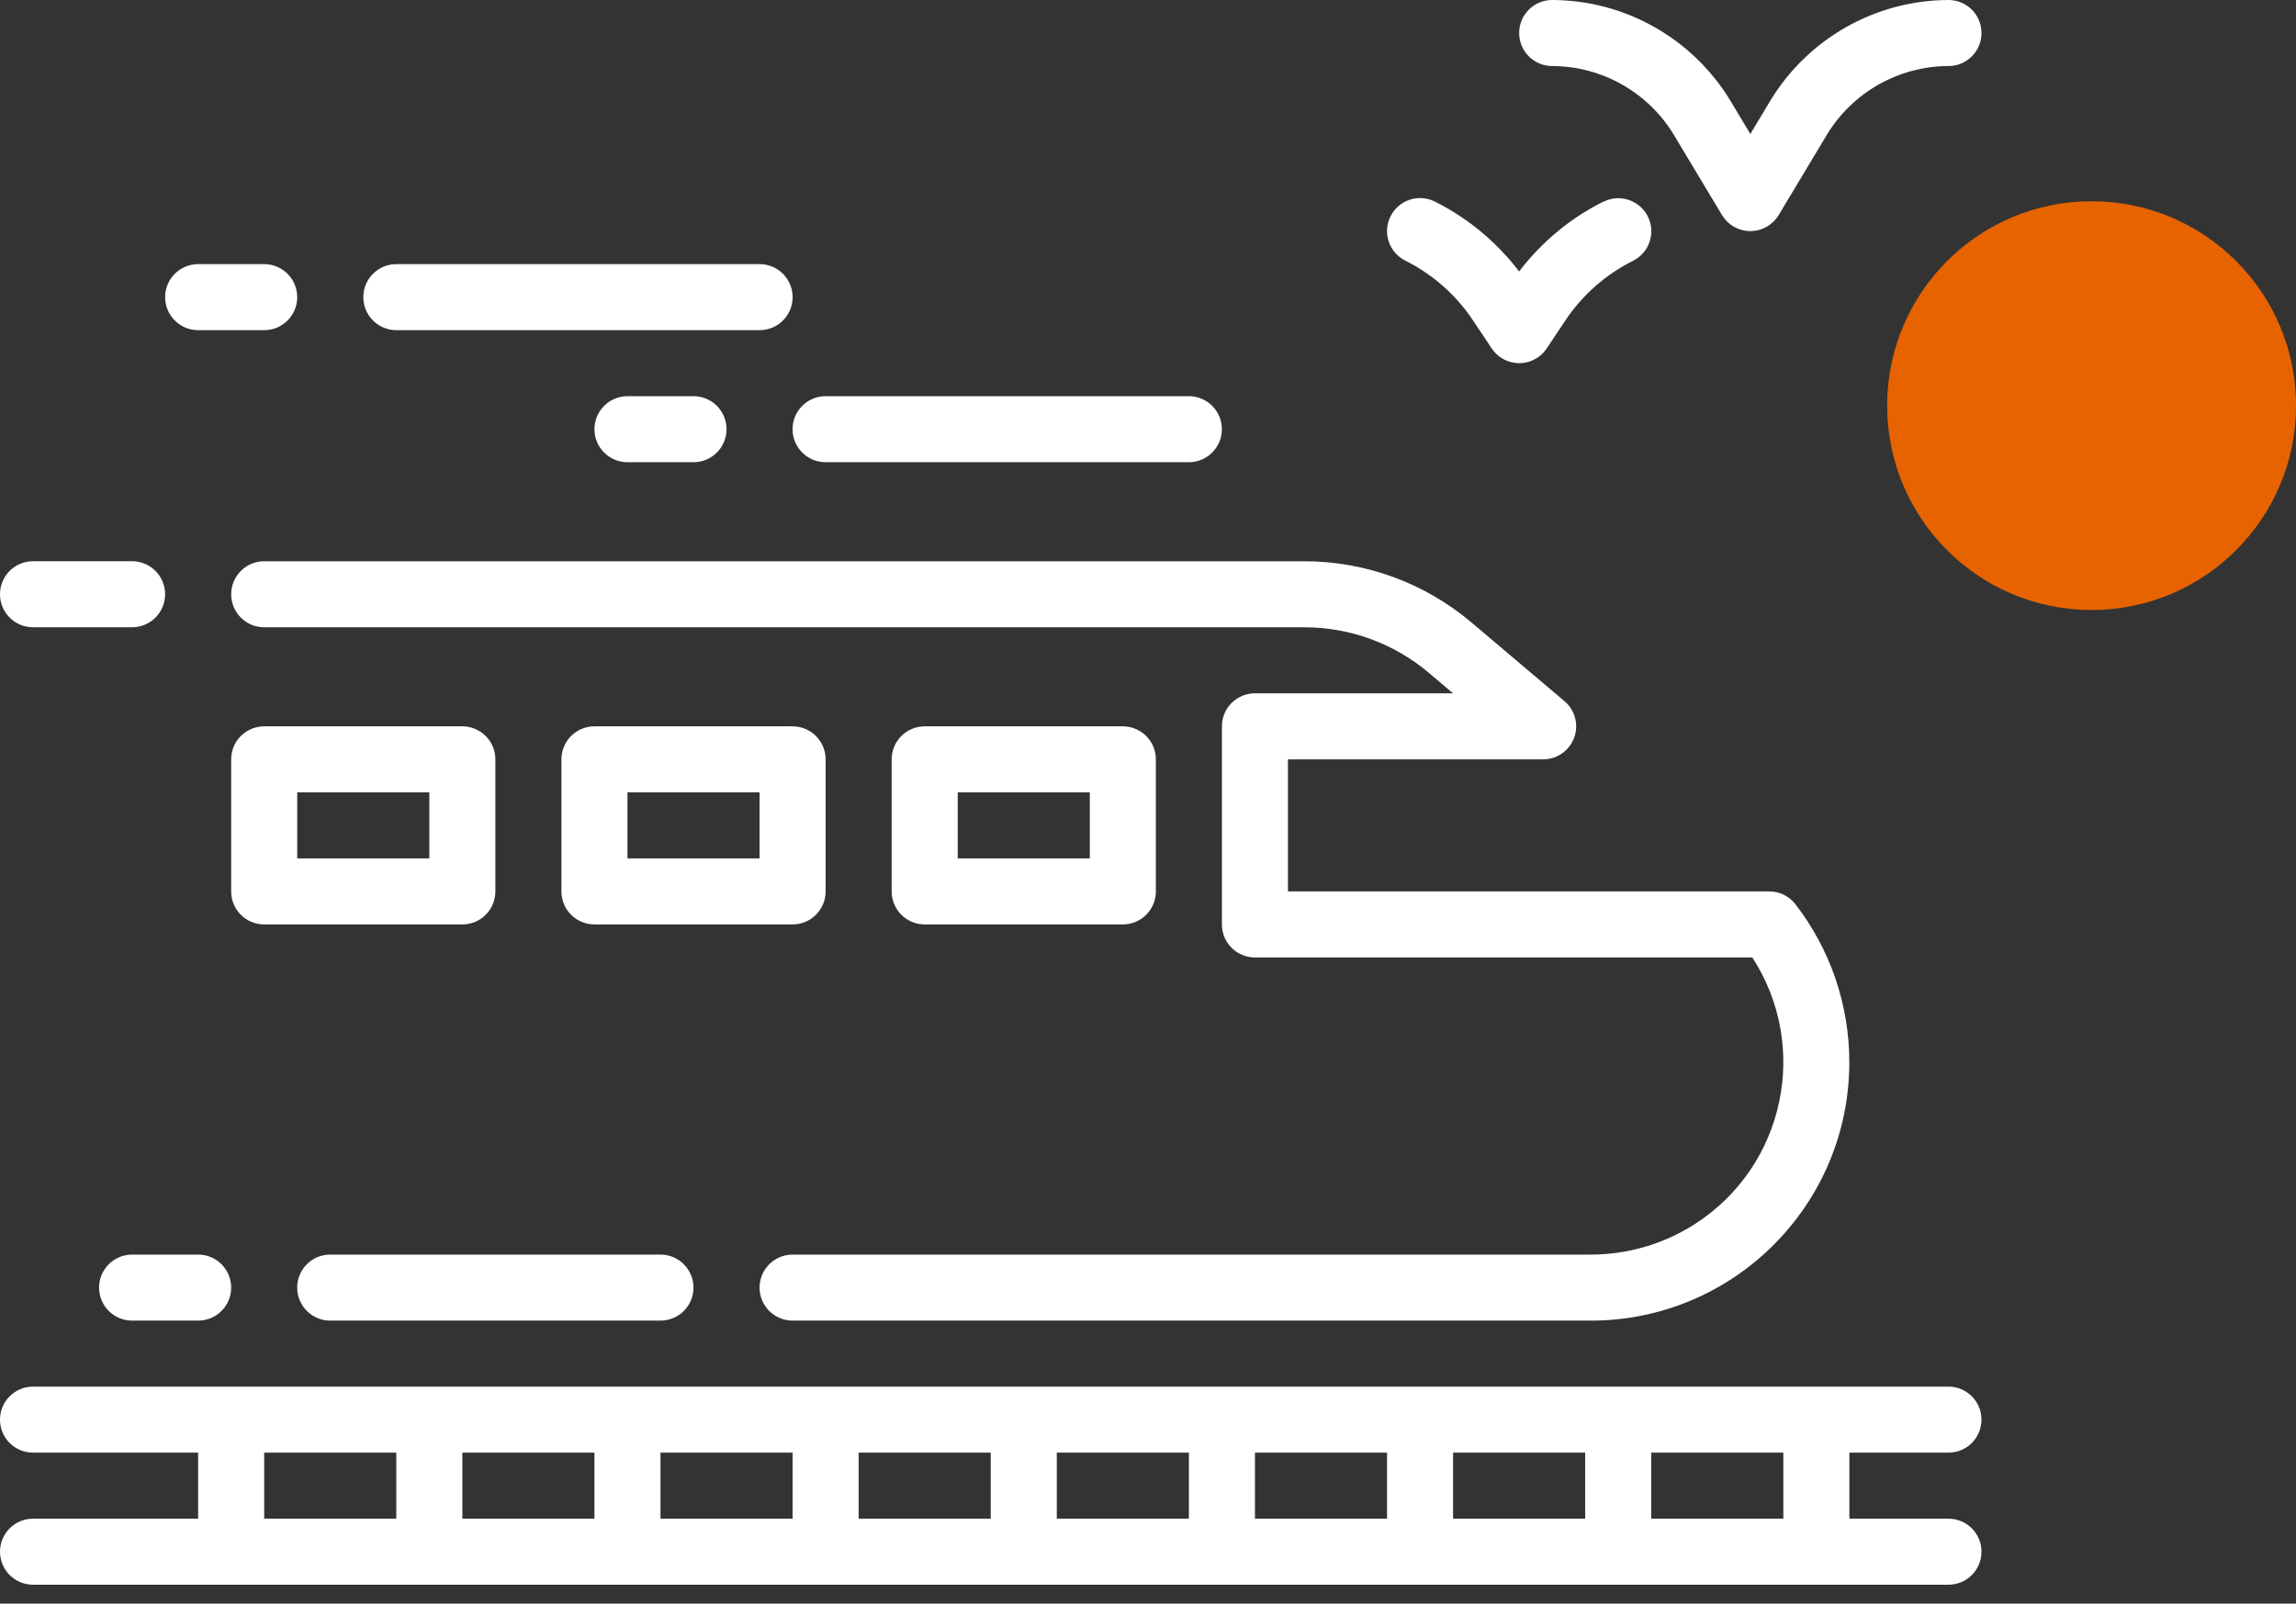 <svg width="73" height="51" viewBox="0 0 73 51" fill="none" xmlns="http://www.w3.org/2000/svg">
<rect x="0" y="0" width="73" height="51" fill="#333333" stroke="none"/>
<path d="M20.999 39.9H10.499C9.919 39.9 9.449 40.37 9.449 40.95C9.449 41.53 9.919 42 10.499 42H20.999C21.579 42 22.049 41.53 22.049 40.95C22.049 40.37 21.579 39.9 20.999 39.9Z" fill="white"/>
<path d="M4.2 17.849H1.05C0.47 17.849 0 18.319 0 18.899C0 19.479 0.47 19.949 1.05 19.949H4.2C4.78 19.949 5.25 19.479 5.25 18.899C5.25 18.319 4.78 17.849 4.2 17.849Z" fill="white"/>
<path d="M6.3 39.9H4.2C3.621 39.9 3.15 40.37 3.15 40.95C3.15 41.53 3.621 42 4.2 42H6.3C6.88 42 7.35 41.53 7.35 40.95C7.35 40.37 6.88 39.9 6.3 39.9Z" fill="white"/>
<path d="M57.086 28.759C56.887 28.501 56.58 28.35 56.254 28.35H40.95V24.15H49.064C49.644 24.149 50.114 23.679 50.114 23.099C50.114 22.791 49.978 22.498 49.742 22.299L46.783 19.795C45.299 18.54 43.418 17.851 41.475 17.85H8.4C7.82 17.85 7.35 18.32 7.35 18.9C7.35 19.48 7.82 19.95 8.4 19.95H41.475C42.922 19.95 44.323 20.463 45.429 21.398L46.2 22.05H39.9C39.32 22.05 38.85 22.52 38.85 23.1V29.4C38.85 29.98 39.32 30.45 39.9 30.45H55.714C57.553 33.285 56.746 37.075 53.911 38.914C52.918 39.558 51.76 39.9 50.576 39.9H25.2C24.62 39.9 24.15 40.37 24.15 40.95C24.15 41.529 24.62 42 25.2 42H50.576C55.115 42.001 58.797 38.322 58.798 33.783C58.799 31.965 58.197 30.198 57.086 28.759Z" fill="white"/>
<path d="M35.7 23.1H29.4C28.82 23.1 28.35 23.57 28.35 24.15V28.35C28.35 28.93 28.82 29.4 29.4 29.4H35.7C36.279 29.4 36.75 28.93 36.75 28.35V24.15C36.75 23.57 36.279 23.1 35.7 23.1ZM34.65 27.3H30.45V25.2H34.65V27.3Z" fill="white"/>
<path d="M25.2 23.1H18.9C18.32 23.1 17.85 23.57 17.85 24.15V28.35C17.85 28.93 18.32 29.4 18.9 29.4H25.2C25.779 29.4 26.25 28.93 26.25 28.35V24.15C26.25 23.57 25.779 23.1 25.2 23.1ZM24.15 27.3H19.95V25.2H24.15V27.3Z" fill="white"/>
<path d="M14.7 23.1H8.4C7.82 23.1 7.35 23.57 7.35 24.15V28.35C7.35 28.93 7.82 29.4 8.4 29.4H14.7C15.28 29.4 15.75 28.93 15.75 28.35V24.15C15.75 23.57 15.28 23.1 14.7 23.1ZM13.65 27.3H9.45V25.2H13.65V27.3Z" fill="white"/>
<path d="M37.799 12.6H26.249C25.669 12.6 25.199 13.07 25.199 13.65C25.199 14.229 25.669 14.7 26.249 14.7H37.799C38.379 14.7 38.849 14.229 38.849 13.65C38.849 13.07 38.379 12.6 37.799 12.6Z" fill="white"/>
<path d="M22.05 12.6H19.95C19.37 12.6 18.9 13.07 18.9 13.65C18.9 14.229 19.37 14.7 19.95 14.7H22.05C22.63 14.7 23.1 14.229 23.1 13.65C23.1 13.07 22.63 12.6 22.05 12.6Z" fill="white"/>
<path d="M24.151 8.4H12.601C12.021 8.4 11.551 8.871 11.551 9.45C11.551 10.03 12.021 10.5 12.601 10.5H24.151C24.731 10.5 25.201 10.03 25.201 9.45C25.201 8.871 24.731 8.4 24.151 8.4Z" fill="white"/>
<path d="M8.4 8.4H6.3C5.72 8.4 5.25 8.871 5.25 9.45C5.25 10.03 5.72 10.5 6.3 10.5H8.4C8.98 10.5 9.45 10.03 9.45 9.45C9.45 8.871 8.98 8.4 8.4 8.4Z" fill="white"/>
<path d="M52.392 6.885C52.133 6.366 51.502 6.156 50.983 6.415L50.981 6.41C49.929 6.936 49.012 7.697 48.3 8.634C47.588 7.697 46.671 6.937 45.62 6.41C45.101 6.151 44.47 6.361 44.211 6.88C43.951 7.399 44.162 8.03 44.681 8.289C45.55 8.723 46.291 9.377 46.83 10.184L47.429 11.082C47.751 11.565 48.402 11.695 48.885 11.373C49 11.296 49.099 11.198 49.176 11.082L49.775 10.184C50.314 9.379 51.054 8.727 51.922 8.294C52.441 8.035 52.651 7.404 52.392 6.885Z" fill="white"/>
<path d="M61.951 0C59.63 0.007 57.481 1.224 56.281 3.211L55.651 4.261L55.021 3.211C53.821 1.224 51.672 0.007 49.351 0C48.771 0 48.301 0.47 48.301 1.05C48.301 1.63 48.771 2.1 49.351 2.1C50.935 2.105 52.402 2.935 53.221 4.291L54.751 6.841C55.05 7.338 55.695 7.498 56.192 7.199C56.339 7.111 56.462 6.988 56.551 6.841L58.081 4.291C58.9 2.935 60.367 2.105 61.951 2.1C62.531 2.1 63.001 1.63 63.001 1.05C63.001 0.47 62.531 0 61.951 0Z" fill="white"/>
<path d="M61.95 48.299H58.8V46.199H61.95C62.53 46.199 63 45.729 63 45.149C63 44.569 62.53 44.099 61.95 44.099H1.05C0.47 44.099 0 44.569 0 45.149C0 45.729 0.47 46.199 1.05 46.199H6.3V48.299H1.05C0.47 48.299 0 48.769 0 49.349C0 49.929 0.47 50.399 1.05 50.399H61.95C62.53 50.399 63 49.929 63 49.349C63 48.769 62.53 48.299 61.95 48.299ZM12.6 48.299H8.4V46.199H12.6V48.299ZM18.9 48.299H14.7V46.199H18.9V48.299ZM25.2 48.299H21V46.199H25.2V48.299ZM31.5 48.299H27.3V46.199H31.5V48.299ZM37.8 48.299H33.6V46.199H37.8V48.299ZM44.1 48.299H39.9V46.199H44.1V48.299ZM50.4 48.299H46.2V46.199H50.4V48.299ZM56.7 48.299H52.5V46.199H56.7V48.299Z" fill="white"/>
<circle cx="66.501" cy="12.9" r="6.5" fill="#E76300"/>
</svg>
